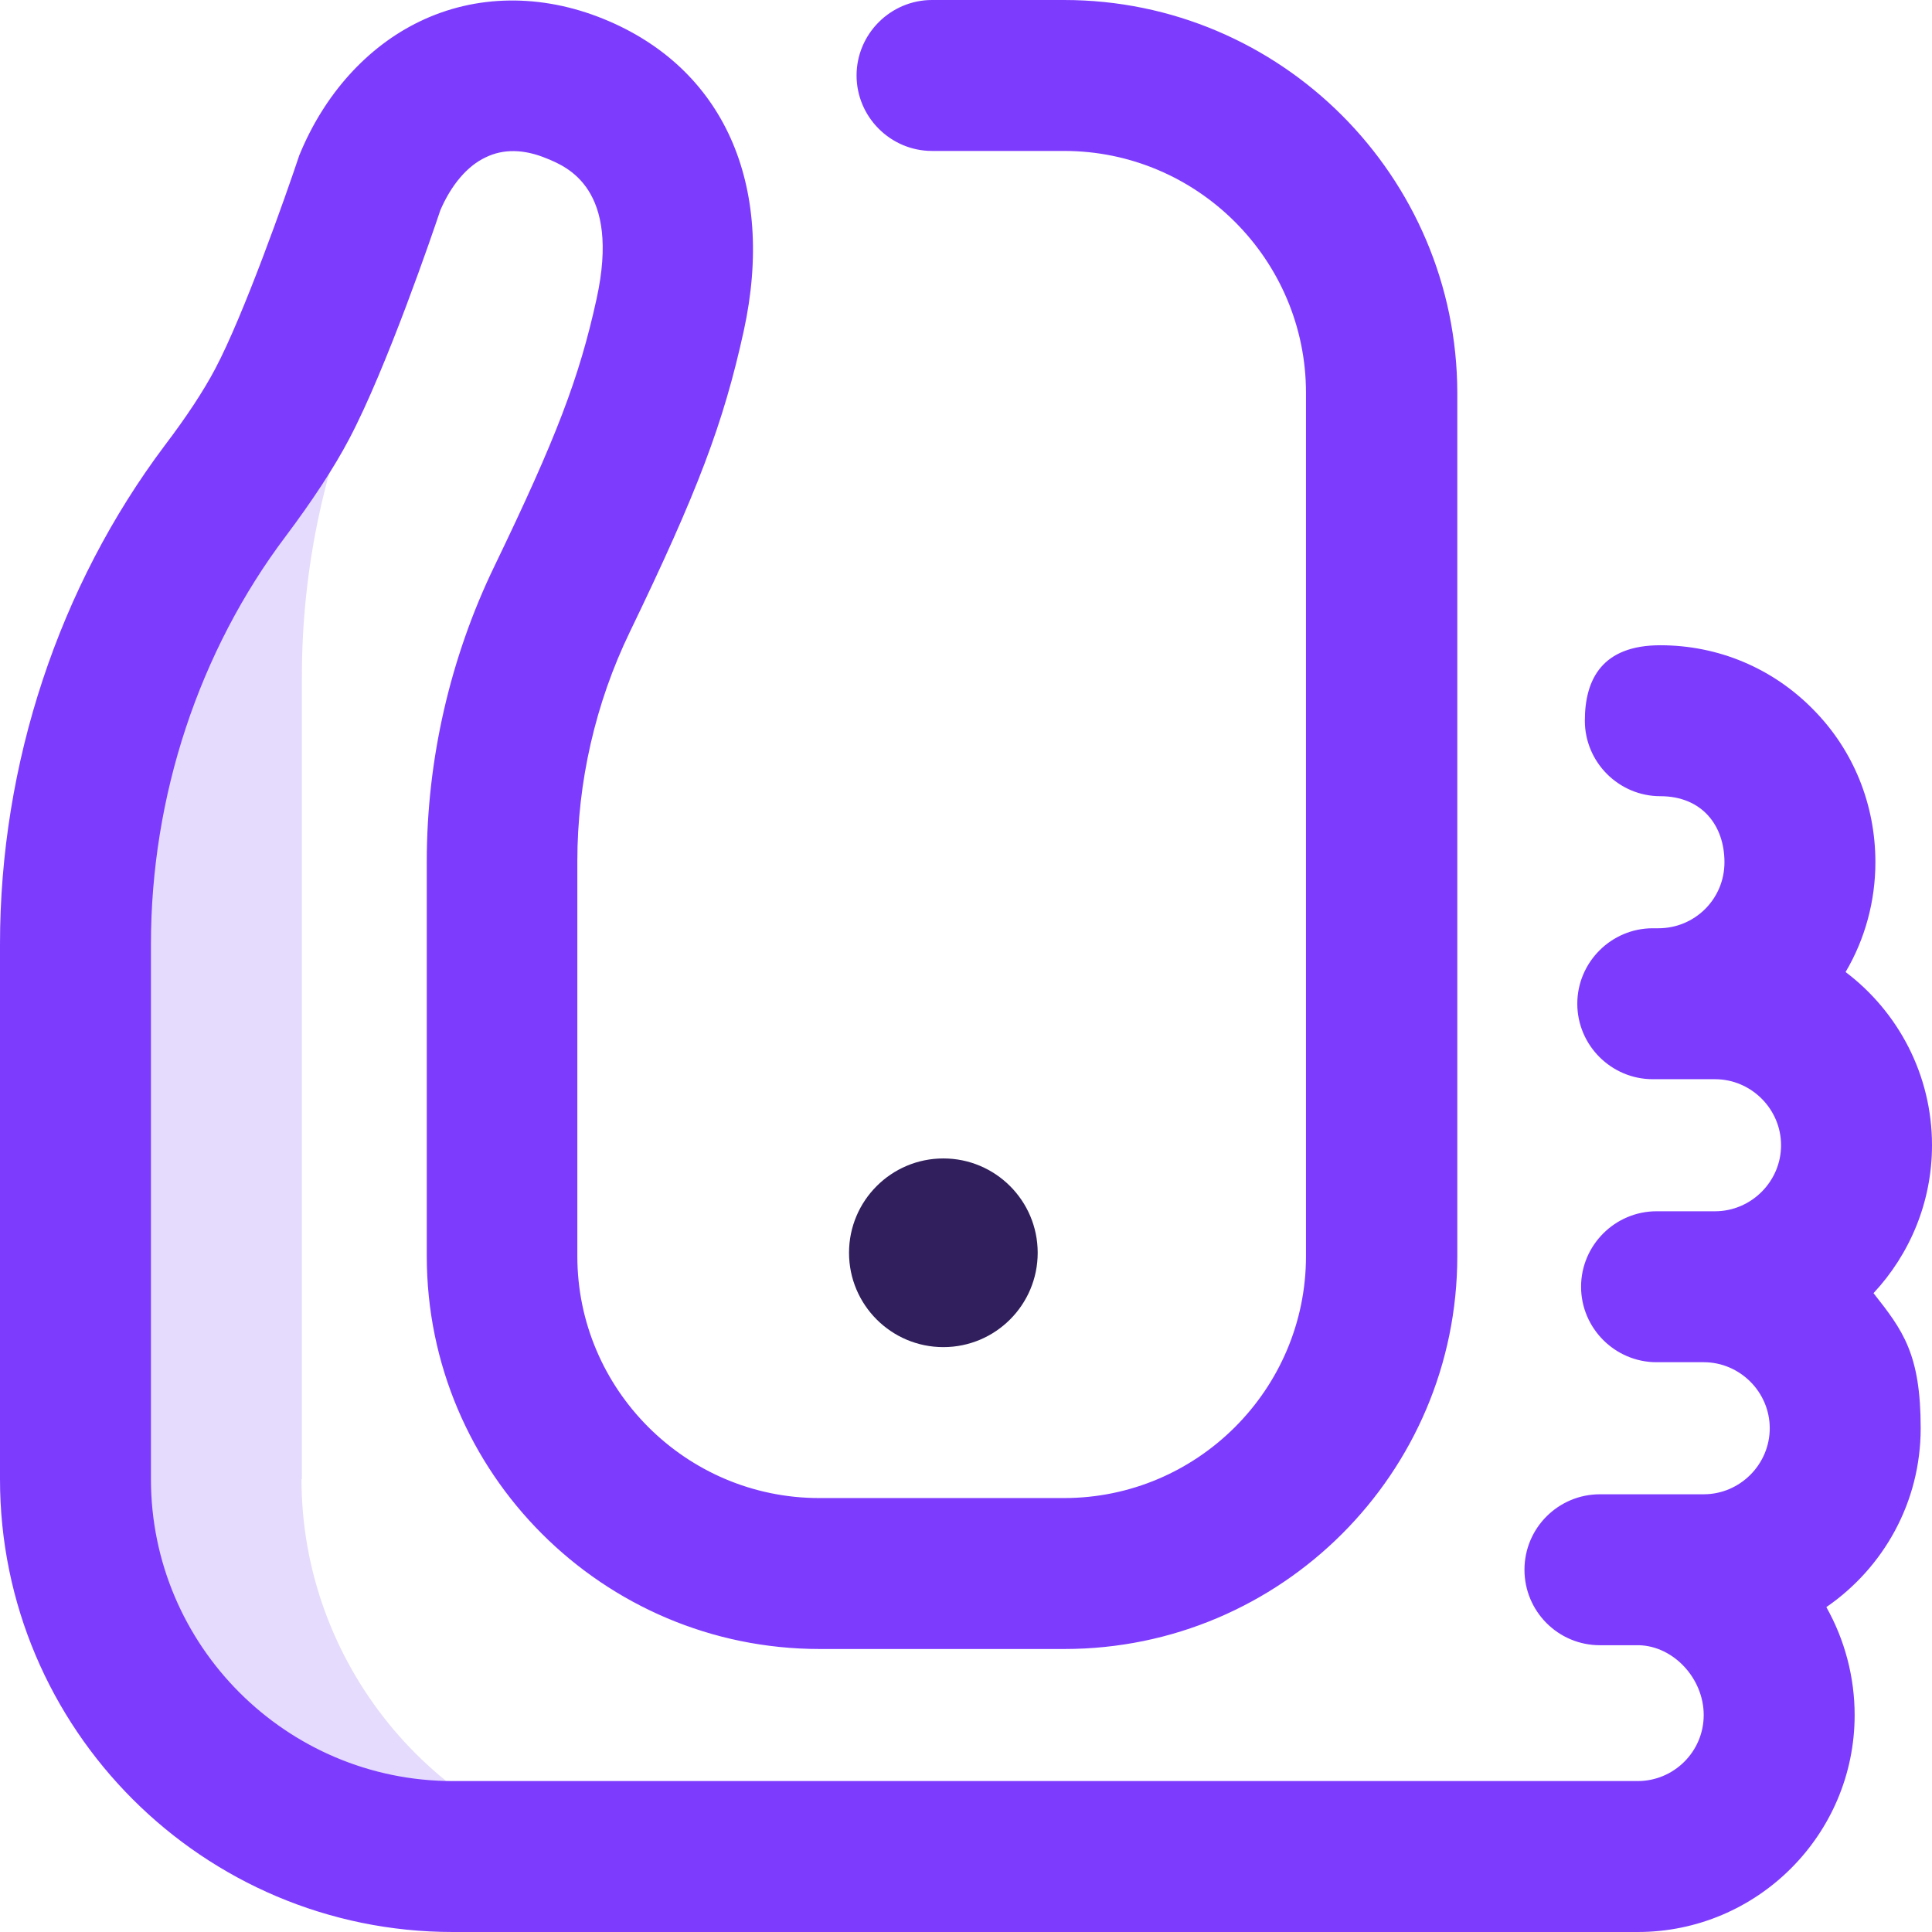 <svg xmlns="http://www.w3.org/2000/svg" id="Layer_1" data-name="Layer 1" viewBox="0 0 512 512"><defs><style>      .cls-1 {        fill: #e5dbfc;      }      .cls-1, .cls-2, .cls-3 {        stroke-width: 0px;      }      .cls-2 {        fill: #7d3bfd;      }      .cls-3 {        fill: #301f5c;      }    </style></defs><path class="cls-1" d="M80,392v-212.7c0-29.1,6.2-57.8,18.2-84-4.6-3.2-9.3-6.2-14.2-9-3.1,7.7-6.3,15.1-9.3,20.7-3.6,6.8-8.8,14.7-15,22.9-26,34.6-39.8,76.9-39.8,120.3v141.8c0,55.2,44.8,100,100,100h40.5c-45.9-9.4-80.5-51.4-80.5-100Z"></path><g><path class="cls-2" d="M512,303.5c0-18.7-9-35.4-22.9-45.9,5.2-8.8,7.9-18.9,7.9-29.1,0-15.3-5.8-29.7-16.5-40.5-10.7-10.9-25.1-17-40.5-17s-20,9-20,20,9,20,20,20,17,7.7,17,17.5-7.9,17.5-17.5,17.5h-1.5c-11,0-20,9-20,20s9,20,20,20h16.5c9.6,0,17.5,7.9,17.5,17.5s-7.9,17.5-17.5,17.5h-15.5c-11,0-20,9-20,20s9,20,20,20h12.5c9.6,0,17.5,7.9,17.5,17.5s-7.9,17.5-17.5,17.5h-27.5c-11,0-20,8.9-20,20,0,11,8.9,20,20,20h10.3c9.2.2,17.2,8.8,17.2,18.5s-7.9,17.5-17.5,17.5H120c-44.1,0-80-35.9-80-80v-141.8c0-39.1,12.7-77.6,35.8-108.2,6.9-9.2,12.7-18,16.7-25.6,10-18.9,22.3-55,24.2-60.7,2.9-6.7,7.1-11.7,12-14,4.7-2.3,10.2-2.2,16.2.3,5.4,2.2,19.6,8,13.2,37.2-4.6,21-10.7,36.9-27.1,70.9-11.7,24.2-17.9,51.2-17.9,78.1v104.7c0,57.4,46.7,104.1,104.1,104.1h64.9c57.4,0,104.1-46.7,104.1-104.1V104.1C386.1,46.7,339.4,0,282,0h-35C236,0,227,9,227,20s9,20,20,20h35c35.3,0,64.1,28.8,64.1,64.1v228.8c0,35.3-28.8,64.1-64.1,64.1h-64.9c-35.3,0-64.1-28.8-64.1-64.1v-104.7c0-20.9,4.8-41.9,13.9-60.7,18-37.3,24.8-55.2,30.2-79.8,8.5-38.9-5.4-69.8-37.2-82.7-16.5-6.7-33.8-6.5-48.7.7-13.9,6.7-25.3,19.3-31.9,35.5-3.5,10.5-14.7,42.3-22.3,56.6-3,5.7-7.6,12.7-13.3,20.2C15.6,155.4,0,202.4,0,250.2v141.8c0,66.2,53.8,120,120,120h314c31.7,0,57.5-25.8,57.5-57.5,0-10-2.6-19.9-7.5-28.6,15.1-10.4,25-27.7,25-47.4s-4.7-25.9-12.5-35.8c9.6-10.3,15.5-24.1,15.5-39.2Z"></path><path class="cls-2" d="M79.4,41.1c.1-.4-.2.4,0,0Z"></path></g><path class="cls-3" d="M275,332c0,13.8-11.2,25-25,25s-25-11.2-25-25,11.2-25,25-25,25,11.2,25,25Z"></path></svg>